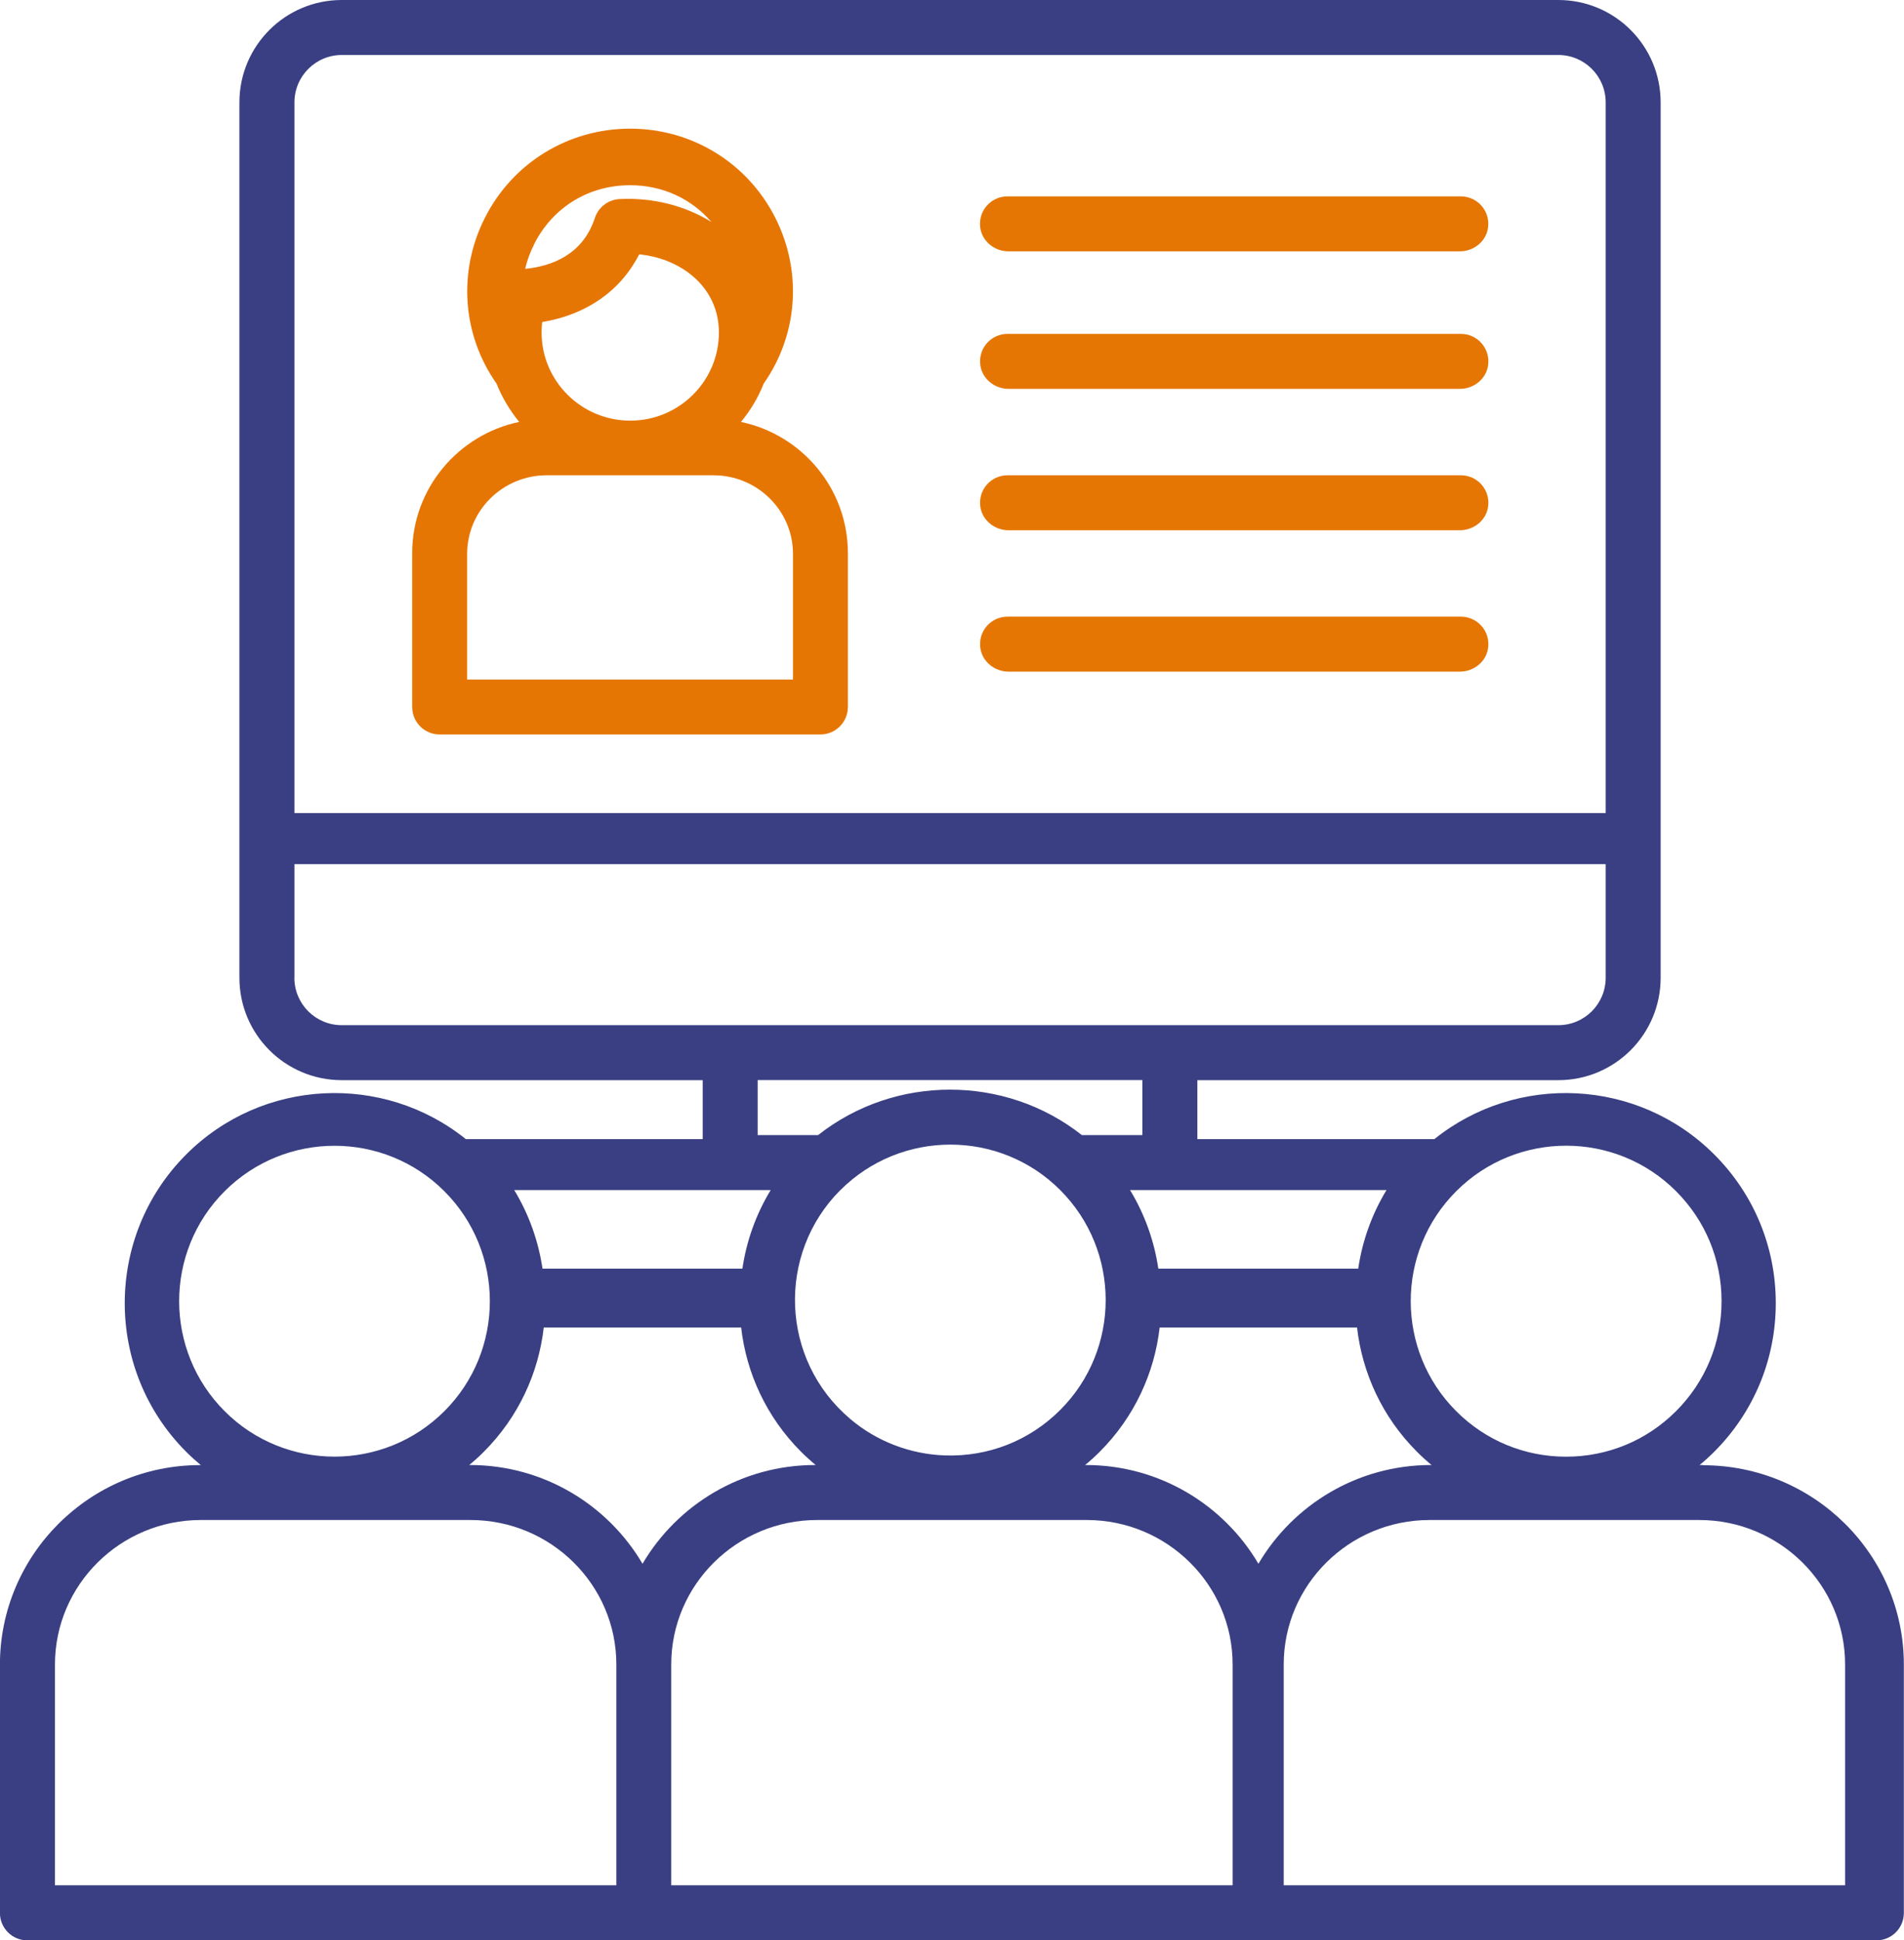 <svg xmlns="http://www.w3.org/2000/svg" id="Camada_2" viewBox="0 0 256 260.75"><defs><style>      .cls-1 {        fill: #393f82;      }      .cls-2 {        fill: #e67604;      }    </style></defs><g id="Camada_1-2" data-name="Camada_1"><path class="cls-1" d="M229,196.88h-.48c.68-.56,1.34-1.16,1.97-1.79,5.33-5.33,8.27-12.43,8.27-19.97s-2.94-14.64-8.27-19.97c-10.27-10.27-26.55-10.96-37.63-2.07h-31.87v-7.92h48.53c7.6,0,13.76-6.16,13.76-13.76V13.76c0-7.6-6.16-13.76-13.76-13.76H45.95c-7.6,0-13.76,6.16-13.76,13.76v117.64c0,7.6,6.16,13.76,13.76,13.76h48.53v7.92h-31.85c-11.07-8.89-27.34-8.2-37.6,2.07-11.01,11.02-11.01,28.94,0,39.95.64.64,1.3,1.23,1.97,1.79h-.09c-14.84,0-26.92,12.04-26.92,26.83v33.35c0,2.04,1.65,3.69,3.69,3.69h248.61c2.04,0,3.69-1.65,3.69-3.69v-33.37c0-14.78-12.11-26.79-27.01-26.79h0ZM195.8,160.08c8.15-8.15,21.41-8.15,29.55,0,3.95,3.95,6.12,9.19,6.12,14.78s-2.17,10.83-6.12,14.78c-3.95,3.95-9.19,6.12-14.78,6.12s-10.83-2.17-14.78-6.12c-8.15-8.15-8.15-21.41,0-29.55h0ZM186.42,159.93c-1.99,3.28-3.26,6.87-3.8,10.56h-26.88c-.54-3.68-1.81-7.28-3.8-10.56h34.49,0ZM113,159.93c8.15-8.14,21.41-8.15,29.55,0,8.15,8.15,8.15,21.41,0,29.55-4.12,4.12-9.66,6.31-15.51,6.11-4.66-.16-9.17-1.89-12.72-4.9-9.45-7.99-9.89-22.21-1.32-30.77h0ZM145.46,152.54c-10.32-8.14-25.13-8.14-35.46,0h-8.13v-7.39h51.73v7.39h-8.14ZM45.95,7.39h163.57c3.52,0,6.37,2.85,6.37,6.37v95.51H39.59V13.76c0-3.52,2.85-6.37,6.37-6.37ZM39.59,131.4v-15.28h176.3v15.28c0,3.52-2.85,6.37-6.37,6.37H45.95c-3.52,0-6.37-2.85-6.37-6.37ZM103.62,159.93c-1.99,3.28-3.26,6.87-3.8,10.56h-26.88c-.54-3.68-1.81-7.28-3.8-10.56h34.49ZM30.2,160.09c8.15-8.15,21.41-8.15,29.55,0,8.15,8.15,8.15,21.41,0,29.55-8.15,8.15-21.41,8.15-29.55,0-8.15-8.15-8.15-21.41,0-29.55ZM82.86,253.36H7.39v-29.68c0-10.7,8.8-19.41,19.61-19.41h36.26c10.81,0,19.61,8.71,19.61,19.41v29.68h0ZM63.18,196.88h-.09c.68-.56,1.34-1.15,1.97-1.79,4.67-4.67,7.35-10.59,8.05-16.69h26.54c.7,6.1,3.38,12.02,8.05,16.69.63.63,1.29,1.23,1.97,1.79h-.08c-9.88,0-18.53,5.34-23.2,13.27-4.67-7.93-13.32-13.27-23.2-13.27h0ZM165.73,253.36h-75.48v-29.68c0-10.7,8.8-19.41,19.61-19.41h36.26c10.81,0,19.61,8.71,19.61,19.41v29.68h0ZM145.98,196.88h-.08c.68-.56,1.34-1.16,1.97-1.79,4.67-4.67,7.35-10.59,8.05-16.69h26.54c.7,6.1,3.38,12.02,8.05,16.69.63.63,1.29,1.23,1.97,1.79h-.08c-9.88,0-18.53,5.34-23.2,13.27-4.67-7.93-13.32-13.27-23.2-13.27h.01ZM248.08,253.36h-75.48v-29.68c0-10.7,8.8-19.41,19.61-19.41h36.26c10.81,0,19.61,8.71,19.61,19.41v29.68h0Z"></path><path class="cls-2" d="M196.27,33.78h-60.67c-1.89,0-3.58-1.36-3.81-3.24-.27-2.25,1.47-4.15,3.67-4.15h60.95c2.19,0,3.94,1.9,3.67,4.15-.22,1.88-1.91,3.24-3.81,3.24Z"></path><path class="cls-2" d="M99.63,56.7c1.27-1.54,2.31-3.27,3.05-5.15,4.61-6.56,5.22-15.04,1.57-22.27-3.74-7.4-11.22-11.99-19.53-11.99s-15.8,4.6-19.53,11.99c-3.66,7.24-3.04,15.72,1.57,22.27.75,1.88,1.79,3.61,3.05,5.15-8.2,1.71-14.39,8.96-14.39,17.63v20.68c0,2.04,1.65,3.69,3.69,3.69h51.2c2.04,0,3.69-1.65,3.69-3.69v-20.68c0-8.67-6.18-15.92-14.39-17.63ZM71.81,32.82c2.51-4.97,7.34-7.93,12.92-7.93,4.34,0,8.22,1.8,10.92,4.94-3.54-2.19-7.85-3.3-12.33-3.08-1.53.07-2.86,1.09-3.34,2.54-1.62,4.96-5.82,6.49-9.37,6.84.26-1.12.66-2.23,1.21-3.3ZM96.66,44.68h0c0,6.54-5.35,11.85-11.92,11.85s-11.92-5.32-11.92-11.84c0-.48.03-.94.08-1.41,5.96-.99,10.54-4.19,13.04-9.1,2.98.3,5.7,1.47,7.67,3.35,1.99,1.9,3.05,4.38,3.05,7.16ZM106.62,91.32h-43.81v-16.89c0-5.83,4.8-10.56,10.7-10.56h22.41c5.9,0,10.7,4.74,10.7,10.56v16.89Z"></path><path class="cls-2" d="M196.28,71.26h-60.67c-1.89,0-3.58-1.36-3.81-3.24-.27-2.25,1.47-4.15,3.67-4.15h60.95c2.19,0,3.94,1.9,3.67,4.15-.22,1.88-1.91,3.24-3.81,3.24Z"></path><path class="cls-2" d="M196.28,52.26h-60.67c-1.89,0-3.58-1.36-3.81-3.24-.27-2.25,1.47-4.15,3.67-4.15h60.95c2.19,0,3.94,1.9,3.67,4.15-.22,1.88-1.91,3.24-3.81,3.24Z"></path><path class="cls-2" d="M196.28,90.26h-60.67c-1.89,0-3.58-1.36-3.81-3.24-.27-2.25,1.47-4.15,3.67-4.15h60.95c2.19,0,3.94,1.9,3.67,4.15-.22,1.88-1.91,3.24-3.81,3.24Z"></path></g></svg>